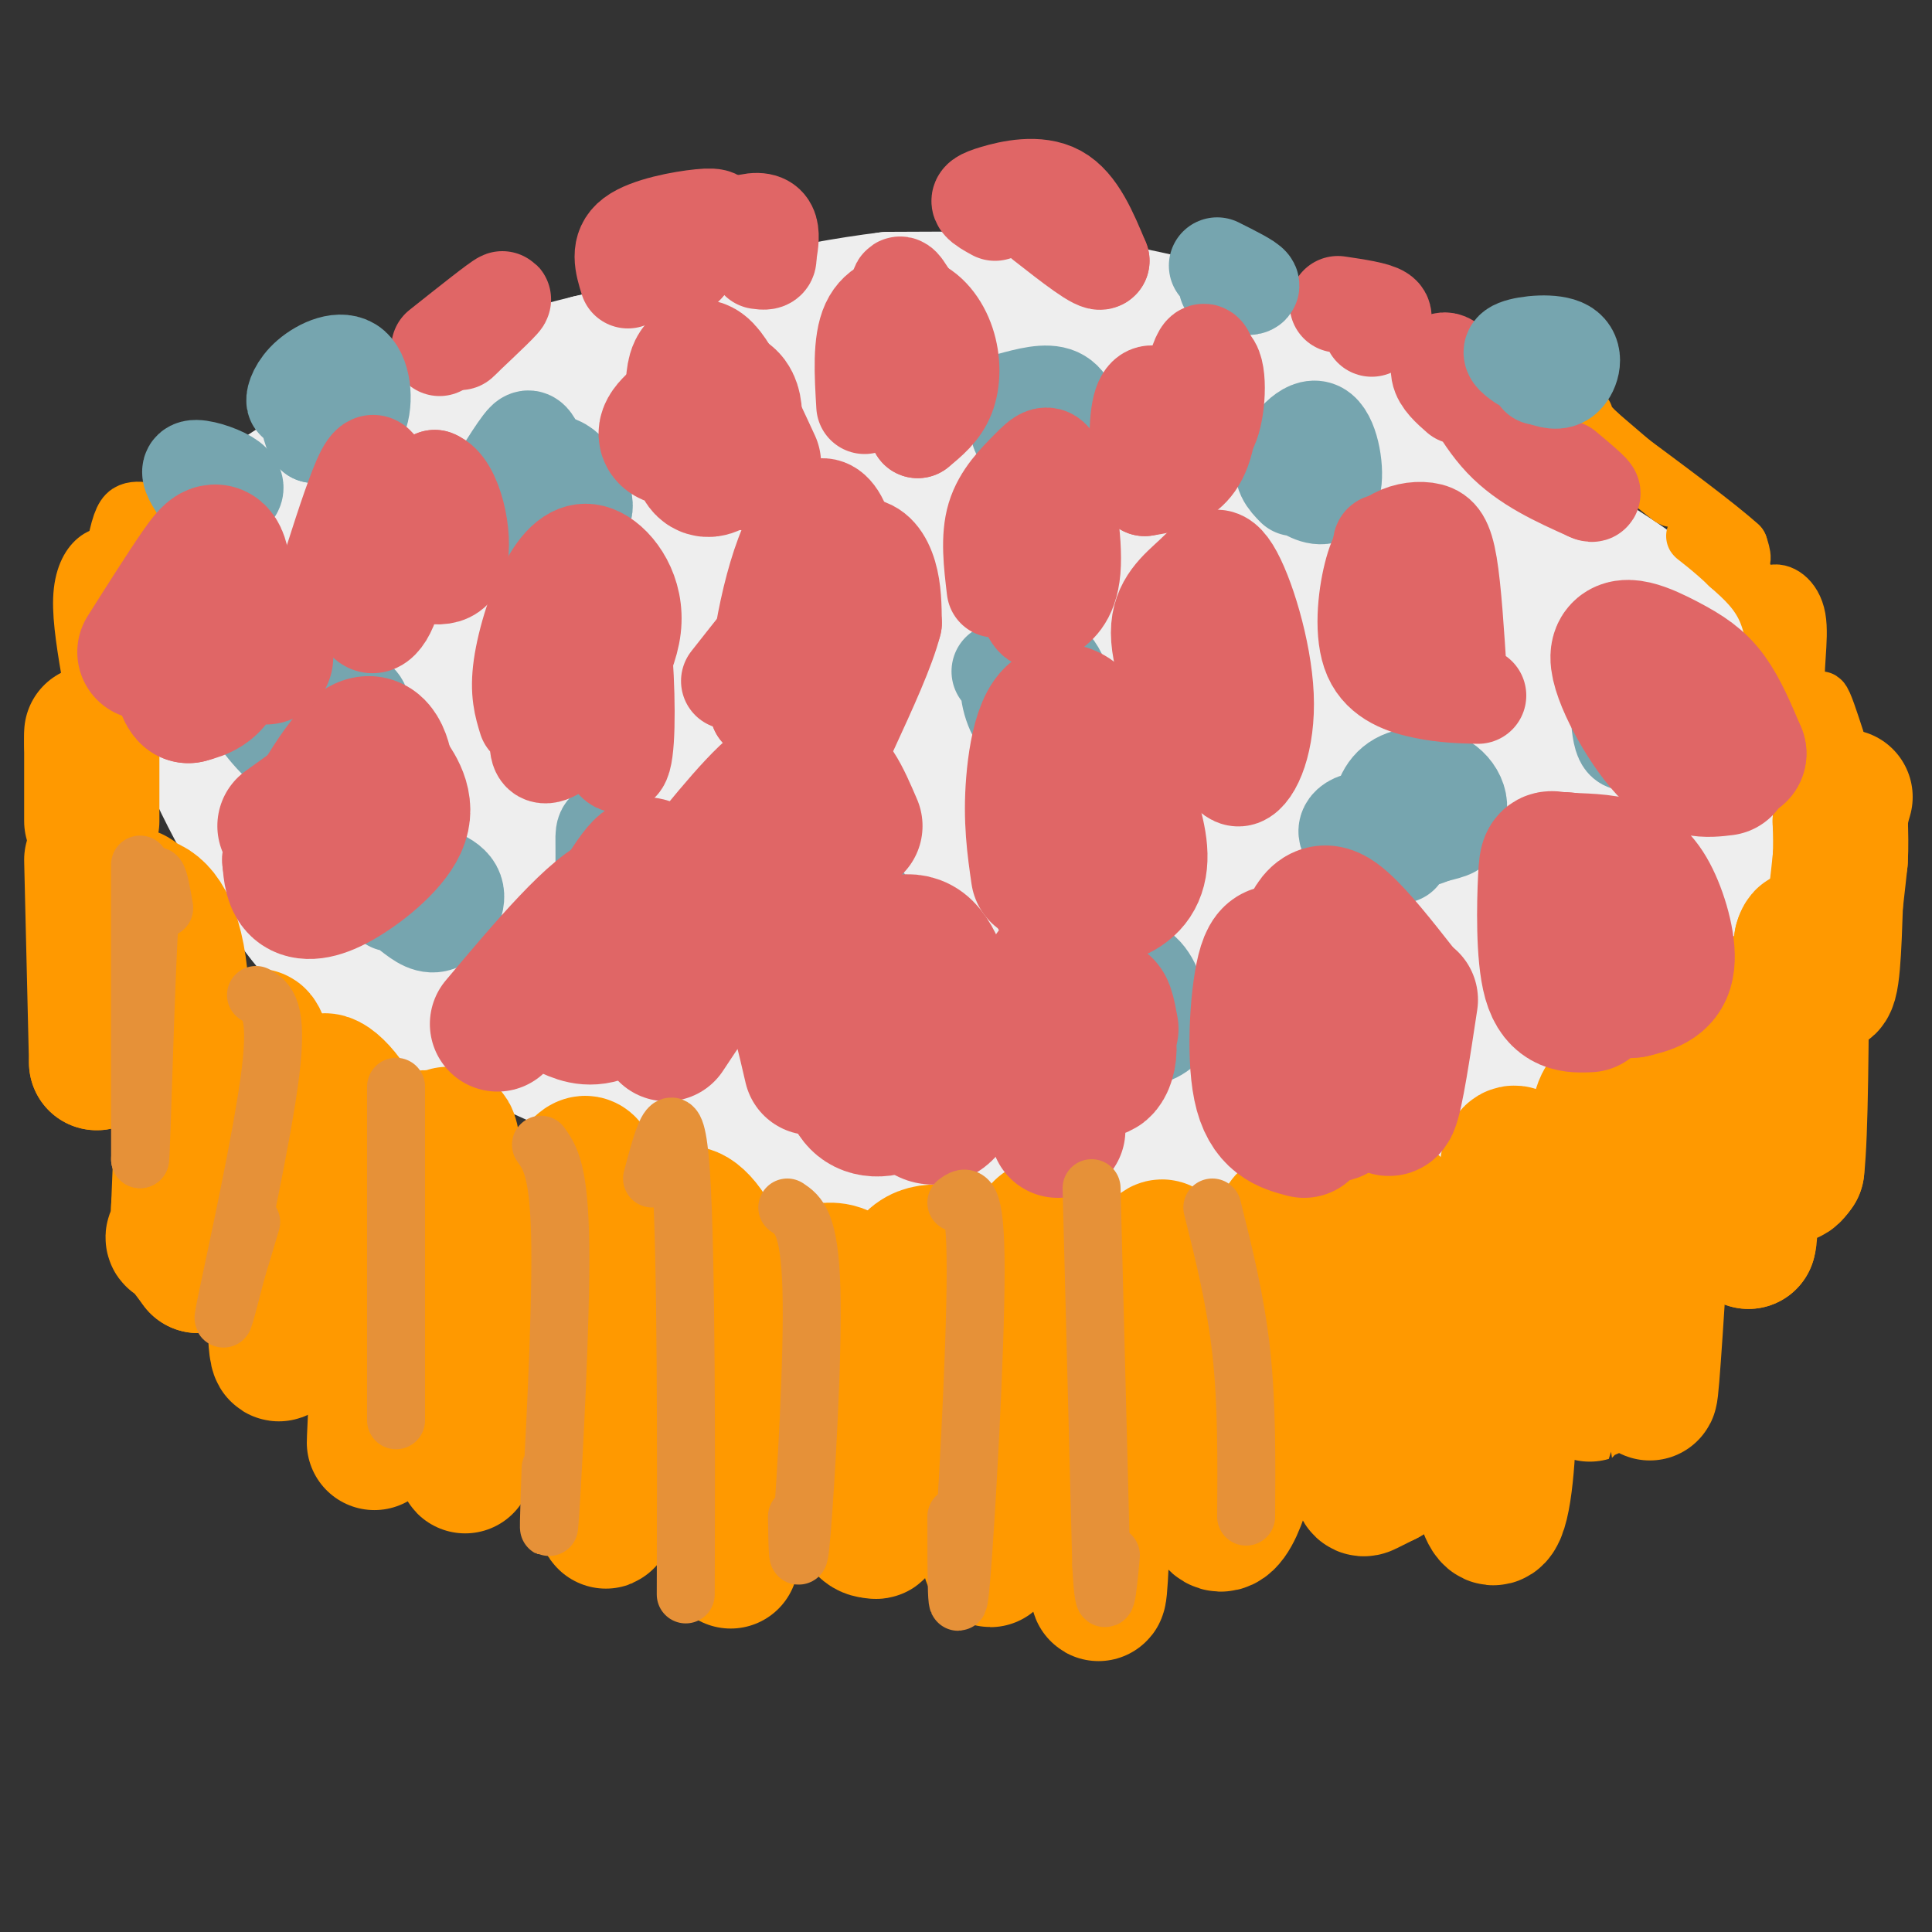 <svg viewBox='0 0 400 400' version='1.1' xmlns='http://www.w3.org/2000/svg' xmlns:xlink='http://www.w3.org/1999/xlink'><rect x="0" y="0" width="400" height="400" fill="#333333" stroke="none"/><g fill='none' stroke='#eeeeee' stroke-width='28' stroke-linecap='round' stroke-linejoin='round'><path d='M45,109c-1.750,6.333 -3.500,12.667 -4,20c-0.500,7.333 0.250,15.667 1,24'/><path d='M42,153c4.111,11.422 13.889,27.978 21,37c7.111,9.022 11.556,10.511 16,12'/><path d='M79,202c9.333,5.167 24.667,12.083 40,19'/><path d='M119,221c11.667,5.333 20.833,9.167 30,13'/><path d='M149,234c5.511,3.178 4.289,4.622 21,5c16.711,0.378 51.356,-0.311 86,-1'/><path d='M256,238c19.733,-0.600 26.067,-1.600 35,-6c8.933,-4.400 20.467,-12.200 32,-20'/><path d='M323,212c10.500,-8.119 20.750,-18.417 26,-24c5.250,-5.583 5.500,-6.452 6,-10c0.500,-3.548 1.250,-9.774 2,-16'/><path d='M357,162c0.756,-3.822 1.644,-5.378 0,-10c-1.644,-4.622 -5.822,-12.311 -10,-20'/><path d='M347,132c-2.933,-5.111 -5.267,-7.889 -13,-13c-7.733,-5.111 -20.867,-12.556 -34,-20'/><path d='M300,99c-8.667,-5.167 -13.333,-8.083 -18,-11'/><path d='M282,88c-5.333,-3.833 -9.667,-7.917 -14,-12'/><path d='M268,76c-5.333,-3.167 -11.667,-5.083 -18,-7'/><path d='M250,69c-7.500,-2.167 -17.250,-4.083 -27,-6'/><path d='M223,63c-11.000,-1.167 -25.000,-1.083 -39,-1'/><path d='M184,62c-16.833,2.000 -39.417,7.500 -62,13'/><path d='M122,75c-17.289,4.244 -29.511,8.356 -41,14c-11.489,5.644 -22.244,12.822 -33,20'/><path d='M48,109c-6.310,7.143 -5.583,15.000 8,10c13.583,-5.000 40.024,-22.857 56,-31c15.976,-8.143 21.488,-6.571 27,-5'/><path d='M139,83c6.219,-1.501 8.265,-2.753 15,-1c6.735,1.753 18.159,6.510 -1,18c-19.159,11.490 -68.903,29.711 -82,32c-13.097,2.289 10.451,-11.356 34,-25'/><path d='M105,107c18.805,-9.349 48.816,-20.223 68,-26c19.184,-5.777 27.541,-6.458 32,-5c4.459,1.458 5.021,5.054 5,8c-0.021,2.946 -0.624,5.243 -2,8c-1.376,2.757 -3.524,5.973 -17,11c-13.476,5.027 -38.279,11.865 -45,12c-6.721,0.135 4.639,-6.432 16,-13'/><path d='M162,102c11.052,-5.549 30.681,-12.921 44,-16c13.319,-3.079 20.327,-1.866 26,-1c5.673,0.866 10.011,1.386 13,6c2.989,4.614 4.628,13.323 -1,19c-5.628,5.677 -18.523,8.321 -34,10c-15.477,1.679 -33.536,2.391 -42,2c-8.464,-0.391 -7.334,-1.887 -8,-5c-0.666,-3.113 -3.127,-7.845 -2,-11c1.127,-3.155 5.842,-4.734 12,-7c6.158,-2.266 13.759,-5.219 27,-7c13.241,-1.781 32.120,-2.391 51,-3'/><path d='M248,89c16.921,4.098 33.725,15.844 47,21c13.275,5.156 23.022,3.722 27,5c3.978,1.278 2.186,5.267 0,8c-2.186,2.733 -4.768,4.209 -9,3c-4.232,-1.209 -10.116,-5.105 -16,-9'/><path d='M297,117c-8.666,-3.671 -22.330,-8.348 -25,-11c-2.670,-2.652 5.656,-3.278 15,0c9.344,3.278 19.708,10.459 28,17c8.292,6.541 14.512,12.440 19,18c4.488,5.560 7.244,10.780 10,16'/><path d='M344,157c2.153,5.155 2.536,10.041 1,13c-1.536,2.959 -4.990,3.989 -7,8c-2.010,4.011 -2.574,11.003 -13,0c-10.426,-11.003 -30.713,-40.002 -51,-69'/><path d='M274,109c2.648,0.650 34.768,36.776 47,52c12.232,15.224 4.578,9.544 0,8c-4.578,-1.544 -6.079,1.046 -9,7c-2.921,5.954 -7.263,15.273 -6,12c1.263,-3.273 8.132,-19.136 15,-35'/><path d='M321,153c3.979,-9.586 6.428,-16.052 8,-12c1.572,4.052 2.268,18.620 0,29c-2.268,10.380 -7.500,16.571 -11,21c-3.500,4.429 -5.268,7.094 -13,9c-7.732,1.906 -21.428,3.052 -28,4c-6.572,0.948 -6.021,1.700 -1,-7c5.021,-8.700 14.510,-26.850 24,-45'/><path d='M300,152c4.077,-9.107 2.268,-9.374 0,-12c-2.268,-2.626 -4.996,-7.612 -8,-15c-3.004,-7.388 -6.285,-17.177 -9,-6c-2.715,11.177 -4.863,43.321 -7,56c-2.137,12.679 -4.264,5.893 -6,3c-1.736,-2.893 -3.083,-1.894 -5,-4c-1.917,-2.106 -4.405,-7.316 -6,-18c-1.595,-10.684 -2.298,-26.842 -3,-43'/><path d='M256,113c-1.735,-9.225 -4.573,-10.789 0,-3c4.573,7.789 16.557,24.930 22,37c5.443,12.070 4.346,19.070 5,27c0.654,7.930 3.061,16.789 0,25c-3.061,8.211 -11.589,15.775 -16,19c-4.411,3.225 -4.706,2.113 -5,1'/><path d='M262,219c-1.321,0.475 -2.123,1.161 -3,-1c-0.877,-2.161 -1.830,-7.171 1,-14c2.830,-6.829 9.442,-15.478 14,-17c4.558,-1.522 7.060,4.084 9,8c1.940,3.916 3.317,6.144 3,10c-0.317,3.856 -2.328,9.340 -13,10c-10.672,0.660 -30.005,-3.503 -39,-4c-8.995,-0.497 -7.653,2.674 -7,-5c0.653,-7.674 0.615,-26.193 3,-41c2.385,-14.807 7.192,-25.904 12,-37'/><path d='M242,128c1.961,-14.285 0.862,-31.496 2,-21c1.138,10.496 4.511,48.700 2,70c-2.511,21.300 -10.907,25.696 -15,26c-4.093,0.304 -3.884,-3.485 -4,-11c-0.116,-7.515 -0.558,-18.758 -1,-30'/><path d='M226,162c0.959,-9.660 3.855,-18.809 5,-15c1.145,3.809 0.539,20.578 -1,30c-1.539,9.422 -4.012,11.497 -6,14c-1.988,2.503 -3.493,5.433 -10,7c-6.507,1.567 -18.018,1.769 -23,2c-4.982,0.231 -3.434,0.490 -3,-3c0.434,-3.490 -0.244,-10.729 0,-19c0.244,-8.271 1.412,-17.573 5,-26c3.588,-8.427 9.597,-15.979 13,-16c3.403,-0.021 4.202,7.490 5,15'/><path d='M211,151c1.323,6.032 2.132,13.610 1,21c-1.132,7.390 -4.205,14.590 -6,19c-1.795,4.410 -2.311,6.028 -9,11c-6.689,4.972 -19.549,13.296 -20,9c-0.451,-4.296 11.508,-21.213 19,-27c7.492,-5.787 10.517,-0.443 14,3c3.483,3.443 7.424,4.984 10,9c2.576,4.016 3.788,10.508 5,17'/><path d='M225,213c0.911,3.881 0.687,5.085 -4,7c-4.687,1.915 -13.839,4.541 -18,1c-4.161,-3.541 -3.332,-13.248 -3,-21c0.332,-7.752 0.166,-13.549 2,-27c1.834,-13.451 5.667,-34.558 8,-44c2.333,-9.442 3.167,-7.221 4,-5'/><path d='M214,124c1.910,0.448 4.684,4.068 8,8c3.316,3.932 7.175,8.177 7,19c-0.175,10.823 -4.382,28.226 -7,36c-2.618,7.774 -3.646,5.920 -18,9c-14.354,3.080 -42.033,11.094 -53,13c-10.967,1.906 -5.222,-2.294 4,-13c9.222,-10.706 21.921,-27.916 30,-41c8.079,-13.084 11.540,-22.042 15,-31'/><path d='M200,124c3.367,2.218 4.285,23.263 0,37c-4.285,13.737 -13.772,20.164 -18,24c-4.228,3.836 -3.195,5.080 -13,7c-9.805,1.920 -30.447,4.517 -38,3c-7.553,-1.517 -2.015,-7.148 7,-17c9.015,-9.852 21.508,-23.926 34,-38'/><path d='M172,140c5.684,-6.595 2.893,-4.084 2,-2c-0.893,2.084 0.112,3.741 0,6c-0.112,2.259 -1.342,5.118 -7,12c-5.658,6.882 -15.742,17.785 -24,24c-8.258,6.215 -14.688,7.743 -23,9c-8.312,1.257 -18.506,2.244 -22,-1c-3.494,-3.244 -0.287,-10.720 0,-14c0.287,-3.280 -2.347,-2.366 7,-10c9.347,-7.634 30.673,-23.817 52,-40'/><path d='M157,124c9.239,-6.421 6.335,-2.473 6,-1c-0.335,1.473 1.898,0.472 1,4c-0.898,3.528 -4.928,11.586 -13,19c-8.072,7.414 -20.188,14.183 -32,20c-11.812,5.817 -23.321,10.683 -19,4c4.321,-6.683 24.471,-24.915 33,-30c8.529,-5.085 5.437,2.976 3,9c-2.437,6.024 -4.218,10.012 -6,14'/><path d='M130,163c-0.336,3.488 1.824,5.209 -9,7c-10.824,1.791 -34.632,3.652 -45,2c-10.368,-1.652 -7.295,-6.815 -2,-14c5.295,-7.185 12.811,-16.390 16,-19c3.189,-2.610 2.051,1.374 2,4c-0.051,2.626 0.985,3.893 -5,6c-5.985,2.107 -18.993,5.053 -32,8'/><path d='M55,157c-5.139,-2.115 -1.986,-11.402 0,-16c1.986,-4.598 2.806,-4.505 5,-4c2.194,0.505 5.763,1.424 10,9c4.237,7.576 9.141,21.809 14,28c4.859,6.191 9.674,4.340 13,2c3.326,-2.340 5.163,-5.170 7,-8'/><path d='M104,168c3.053,-3.973 7.185,-9.904 8,-19c0.815,-9.096 -1.689,-21.356 3,-24c4.689,-2.644 16.570,4.326 30,9c13.430,4.674 28.409,7.050 40,1c11.591,-6.050 19.796,-20.525 28,-35'/><path d='M213,100c4.694,-5.981 2.430,-3.432 2,-2c-0.430,1.432 0.973,1.748 4,4c3.027,2.252 7.677,6.439 9,15c1.323,8.561 -0.682,21.497 -8,30c-7.318,8.503 -19.948,12.572 -28,22c-8.052,9.428 -11.526,24.214 -15,39'/><path d='M177,208c-5.833,8.060 -12.917,8.708 -19,10c-6.083,1.292 -11.167,3.226 -20,-1c-8.833,-4.226 -21.417,-14.613 -34,-25'/><path d='M104,192c-2.133,-0.911 9.533,9.311 21,16c11.467,6.689 22.733,9.844 34,13'/></g>
<g fill='none' stroke='#ff9900' stroke-width='28' stroke-linecap='round' stroke-linejoin='round'><path d='M19,178c0.000,0.000 1.000,42.000 1,42'/><path d='M20,220c1.089,0.533 3.311,-19.133 5,-28c1.689,-8.867 2.844,-6.933 4,-5'/><path d='M29,187c2.400,-0.111 6.400,2.111 8,13c1.600,10.889 0.800,30.444 0,50'/><path d='M37,250c-0.444,8.844 -1.556,5.956 -1,6c0.556,0.044 2.778,3.022 5,6'/><path d='M41,262c3.268,-1.809 8.938,-9.330 11,-20c2.062,-10.670 0.517,-24.488 1,-27c0.483,-2.512 2.995,6.282 4,15c1.005,8.718 0.502,17.359 0,26'/><path d='M57,256c-0.089,11.289 -0.311,26.511 1,24c1.311,-2.511 4.156,-22.756 7,-43'/><path d='M65,237c1.167,-10.214 0.583,-14.250 3,-13c2.417,1.250 7.833,7.786 10,19c2.167,11.214 1.083,27.107 0,43'/><path d='M78,286c-0.267,11.044 -0.933,17.156 0,9c0.933,-8.156 3.467,-30.578 6,-53'/><path d='M84,242c2.369,-9.214 5.292,-5.750 7,-6c1.708,-0.250 2.202,-4.214 3,4c0.798,8.214 1.899,28.607 3,49'/><path d='M97,289c-0.022,12.200 -1.578,18.200 0,12c1.578,-6.200 6.289,-24.600 11,-43'/><path d='M108,258c1.456,-7.644 -0.404,-5.255 1,-6c1.404,-0.745 6.070,-4.624 9,-8c2.930,-3.376 4.123,-6.250 5,4c0.877,10.250 1.439,33.625 2,57'/><path d='M125,305c0.501,11.191 0.753,10.670 0,9c-0.753,-1.670 -2.510,-4.488 0,-11c2.510,-6.512 9.289,-16.718 12,-23c2.711,-6.282 1.356,-8.641 0,-11'/><path d='M137,269c0.281,-4.228 0.982,-9.298 2,-13c1.018,-3.702 2.351,-6.035 5,-4c2.649,2.035 6.614,8.439 8,20c1.386,11.561 0.193,28.281 -1,45'/><path d='M151,317c0.040,8.234 0.640,6.321 0,5c-0.640,-1.321 -2.518,-2.048 1,-11c3.518,-8.952 12.434,-26.129 16,-35c3.566,-8.871 1.783,-9.435 0,-10'/><path d='M168,266c0.512,-2.310 1.792,-3.083 4,-3c2.208,0.083 5.345,1.024 7,9c1.655,7.976 1.827,22.988 2,38'/><path d='M181,310c0.560,7.464 0.958,7.125 0,7c-0.958,-0.125 -3.274,-0.036 -3,-6c0.274,-5.964 3.137,-17.982 6,-30'/><path d='M184,281c1.416,-9.116 1.957,-16.907 5,-20c3.043,-3.093 8.589,-1.486 12,0c3.411,1.486 4.689,2.853 5,11c0.311,8.147 -0.344,23.073 -1,38'/><path d='M205,310c-0.289,10.489 -0.511,17.711 1,9c1.511,-8.711 4.756,-33.356 8,-58'/><path d='M214,261c1.770,-10.061 2.196,-6.212 3,-5c0.804,1.212 1.986,-0.212 4,1c2.014,1.212 4.861,5.061 6,16c1.139,10.939 0.569,28.970 0,47'/><path d='M227,320c0.143,10.774 0.500,14.208 1,3c0.500,-11.208 1.143,-37.060 3,-50c1.857,-12.940 4.929,-12.970 8,-13'/><path d='M239,260c1.778,-2.822 2.222,-3.378 4,6c1.778,9.378 4.889,28.689 8,48'/><path d='M251,314c3.022,5.511 6.578,-4.711 9,-17c2.422,-12.289 3.711,-26.644 5,-41'/><path d='M265,256c1.464,-6.644 2.624,-2.753 5,1c2.376,3.753 5.967,7.367 8,16c2.033,8.633 2.509,22.286 3,29c0.491,6.714 0.997,6.490 2,6c1.003,-0.490 2.501,-1.245 4,-2'/><path d='M287,306c0.036,-9.976 -1.875,-33.917 -2,-46c-0.125,-12.083 1.536,-12.310 4,-10c2.464,2.310 5.732,7.155 9,12'/><path d='M298,262c3.131,12.786 6.458,38.750 9,48c2.542,9.250 4.298,1.786 5,-8c0.702,-9.786 0.351,-21.893 0,-34'/><path d='M312,268c-0.267,-12.578 -0.933,-27.022 1,-29c1.933,-1.978 6.467,8.511 11,19'/><path d='M324,258c2.867,9.711 4.533,24.489 5,29c0.467,4.511 -0.267,-1.244 -1,-7'/><path d='M328,280c0.143,-12.440 1.000,-40.042 3,-49c2.000,-8.958 5.143,0.726 7,11c1.857,10.274 2.429,21.137 3,32'/><path d='M341,274c0.511,10.178 0.289,19.622 1,11c0.711,-8.622 2.356,-35.311 4,-62'/><path d='M346,223c1.244,-11.422 2.356,-8.978 5,-1c2.644,7.978 6.822,21.489 11,35'/><path d='M362,257c1.133,-3.089 -1.533,-28.311 -2,-40c-0.467,-11.689 1.267,-9.844 3,-8'/><path d='M363,209c1.400,5.022 3.400,21.578 5,29c1.600,7.422 2.800,5.711 4,4'/><path d='M372,242c0.833,-7.167 0.917,-27.083 1,-47'/><path d='M373,195c1.178,-4.556 3.622,7.556 5,9c1.378,1.444 1.689,-7.778 2,-17'/><path d='M380,187c0.500,-4.333 0.750,-6.667 1,-9'/><path d='M381,178c0.167,-2.833 0.083,-5.417 0,-8'/><path d='M381,170c0.167,-2.167 0.583,-3.583 1,-5'/><path d='M19,170c0.000,0.000 0.000,-17.000 0,-17'/><path d='M19,153c0.000,-2.667 0.000,-0.833 0,1'/></g>
<g fill='none' stroke='#ff9900' stroke-width='12' stroke-linecap='round' stroke-linejoin='round'><path d='M380,153c-1.250,-3.833 -2.500,-7.667 -3,-8c-0.500,-0.333 -0.250,2.833 0,6'/><path d='M377,151c-1.212,0.214 -4.242,-2.252 -5,-7c-0.758,-4.748 0.758,-11.778 0,-16c-0.758,-4.222 -3.788,-5.635 -5,-5c-1.212,0.635 -0.606,3.317 0,6'/><path d='M367,129c0.250,3.500 0.875,9.250 1,9c0.125,-0.250 -0.250,-6.500 -2,-11c-1.750,-4.500 -4.875,-7.250 -8,-10'/><path d='M358,117c-3.286,-3.238 -7.500,-6.333 -7,-6c0.500,0.333 5.714,4.095 8,5c2.286,0.905 1.643,-1.048 1,-3'/><path d='M360,113c-4.167,-3.833 -15.083,-11.917 -26,-20'/><path d='M334,93c-0.711,-0.311 10.511,8.911 12,10c1.489,1.089 -6.756,-5.956 -15,-13'/><path d='M331,90c-3.000,-2.833 -3.000,-3.417 -3,-4'/><path d='M19,141c-1.083,-6.310 -2.167,-12.619 -2,-17c0.167,-4.381 1.583,-6.833 3,-8c1.417,-1.167 2.833,-1.048 3,1c0.167,2.048 -0.917,6.024 -2,10'/><path d='M21,127c-0.456,3.432 -0.596,7.013 0,4c0.596,-3.013 1.930,-12.619 3,-18c1.070,-5.381 1.877,-6.537 3,-7c1.123,-0.463 2.561,-0.231 4,0'/><path d='M31,106c0.667,0.000 0.333,0.000 0,0'/></g>
<g fill='none' stroke='#e06666' stroke-width='20' stroke-linecap='round' stroke-linejoin='round'><path d='M130,58c-1.036,-3.339 -2.071,-6.679 1,-9c3.071,-2.321 10.250,-3.625 14,-4c3.750,-0.375 4.071,0.179 3,2c-1.071,1.821 -3.536,4.911 -6,8'/><path d='M142,55c-3.655,2.143 -9.792,3.500 -7,1c2.792,-2.500 14.512,-8.857 20,-10c5.488,-1.143 4.744,2.929 4,7'/><path d='M159,53c0.333,1.333 -0.833,1.167 -2,1'/><path d='M206,44c-1.274,-0.702 -2.548,-1.405 -3,-2c-0.452,-0.595 -0.083,-1.083 3,-2c3.083,-0.917 8.881,-2.262 13,0c4.119,2.262 6.560,8.131 9,14'/><path d='M228,54c-0.500,1.000 -6.250,-3.500 -12,-8'/><path d='M277,63c3.917,0.583 7.833,1.167 9,2c1.167,0.833 -0.417,1.917 -2,3'/><path d='M302,82c-1.839,-1.619 -3.679,-3.238 -4,-5c-0.321,-1.762 0.875,-3.667 3,-1c2.125,2.667 5.179,9.905 10,15c4.821,5.095 11.411,8.048 18,11'/><path d='M329,102c2.167,1.000 -1.417,-2.000 -5,-5'/><path d='M91,72c6.083,-4.833 12.167,-9.667 13,-10c0.833,-0.333 -3.583,3.833 -8,8'/><path d='M96,70c-1.333,1.333 -0.667,0.667 0,0'/></g>
<g fill='none' stroke='#76a5af' stroke-width='20' stroke-linecap='round' stroke-linejoin='round'><path d='M63,81c-0.935,1.268 -1.869,2.536 -2,2c-0.131,-0.536 0.542,-2.876 3,-5c2.458,-2.124 6.700,-4.033 9,-2c2.300,2.033 2.657,8.010 1,11c-1.657,2.990 -5.329,2.995 -9,3'/><path d='M65,90c-1.622,-1.978 -1.178,-8.422 0,-10c1.178,-1.578 3.089,1.711 5,5'/><path d='M41,101c-1.149,-1.833 -2.298,-3.667 -1,-4c1.298,-0.333 5.042,0.833 7,2c1.958,1.167 2.131,2.333 1,3c-1.131,0.667 -3.565,0.833 -6,1'/><path d='M315,75c-1.524,-1.089 -3.048,-2.179 -1,-3c2.048,-0.821 7.667,-1.375 10,0c2.333,1.375 1.381,4.679 0,6c-1.381,1.321 -3.190,0.661 -5,0'/><path d='M319,78c-0.833,0.000 -0.417,0.000 0,0'/><path d='M252,55c3.333,1.667 6.667,3.333 7,4c0.333,0.667 -2.333,0.333 -5,0'/><path d='M61,157c-4.238,-4.124 -8.476,-8.248 -9,-12c-0.524,-3.752 2.666,-7.133 6,-8c3.334,-0.867 6.810,0.780 8,3c1.190,2.220 0.092,5.015 0,7c-0.092,1.985 0.821,3.161 -1,4c-1.821,0.839 -6.375,1.341 -8,0c-1.625,-1.341 -0.321,-4.526 2,-6c2.321,-1.474 5.661,-1.237 9,-1'/><path d='M68,144c2.655,-0.131 4.792,0.042 6,1c1.208,0.958 1.488,2.702 -1,4c-2.488,1.298 -7.744,2.149 -13,3'/><path d='M104,98c1.455,-2.285 2.910,-4.571 4,-6c1.090,-1.429 1.815,-2.003 3,1c1.185,3.003 2.831,9.581 2,13c-0.831,3.419 -4.140,3.679 -6,4c-1.860,0.321 -2.270,0.702 -3,0c-0.730,-0.702 -1.780,-2.486 0,-5c1.780,-2.514 6.390,-5.757 11,-9'/><path d='M115,96c3.356,0.644 6.244,6.756 6,9c-0.244,2.244 -3.622,0.622 -7,-1'/><path d='M290,177c-1.769,-2.114 -3.537,-4.228 -4,-7c-0.463,-2.772 0.381,-6.202 3,-8c2.619,-1.798 7.014,-1.965 10,0c2.986,1.965 4.563,6.063 1,9c-3.563,2.937 -12.267,4.714 -17,4c-4.733,-0.714 -5.495,-3.918 -2,-5c3.495,-1.082 11.248,-0.041 19,1'/><path d='M300,171c2.500,0.500 -0.750,1.250 -4,2'/><path d='M339,145c0.520,-3.415 1.040,-6.829 2,-7c0.960,-0.171 2.360,2.903 2,6c-0.360,3.097 -2.482,6.219 -4,8c-1.518,1.781 -2.434,2.223 -3,1c-0.566,-1.223 -0.783,-4.112 -1,-7'/><path d='M209,83c3.816,-1.041 7.632,-2.082 10,-1c2.368,1.082 3.289,4.287 2,6c-1.289,1.713 -4.789,1.933 -7,2c-2.211,0.067 -3.134,-0.021 -3,-1c0.134,-0.979 1.324,-2.851 2,-3c0.676,-0.149 0.838,1.426 1,3'/><path d='M214,89c-0.167,-0.167 -1.083,-2.083 -2,-4'/><path d='M268,101c-1.516,-1.547 -3.033,-3.094 -2,-6c1.033,-2.906 4.614,-7.170 7,-6c2.386,1.170 3.576,7.775 3,11c-0.576,3.225 -2.917,3.071 -5,2c-2.083,-1.071 -3.907,-3.057 -4,-5c-0.093,-1.943 1.545,-3.841 3,-3c1.455,0.841 2.728,4.420 4,8'/><path d='M139,89c6.226,-0.714 12.452,-1.429 16,0c3.548,1.429 4.417,5.000 3,7c-1.417,2.000 -5.119,2.429 -7,1c-1.881,-1.429 -1.940,-4.714 -2,-8'/><path d='M149,89c0.356,0.889 2.244,7.111 2,8c-0.244,0.889 -2.622,-3.556 -5,-8'/><path d='M168,191c-0.624,-1.085 -1.248,-2.171 0,-4c1.248,-1.829 4.369,-4.402 7,-4c2.631,0.402 4.770,3.777 4,6c-0.770,2.223 -4.451,3.292 -7,3c-2.549,-0.292 -3.965,-1.946 -4,-4c-0.035,-2.054 1.310,-4.509 3,-6c1.690,-1.491 3.724,-2.017 5,0c1.276,2.017 1.793,6.576 1,9c-0.793,2.424 -2.897,2.712 -5,3'/><path d='M242,212c-2.241,1.956 -4.483,3.912 -6,1c-1.517,-2.912 -2.310,-10.692 -1,-12c1.310,-1.308 4.722,3.856 4,6c-0.722,2.144 -5.579,1.270 -6,1c-0.421,-0.270 3.594,0.066 5,1c1.406,0.934 0.203,2.467 -1,4'/><path d='M207,139c3.676,-1.954 7.352,-3.907 10,-2c2.648,1.907 4.266,7.676 3,11c-1.266,3.324 -5.418,4.203 -8,2c-2.582,-2.203 -3.595,-7.486 -3,-9c0.595,-1.514 2.797,0.743 5,3'/><path d='M214,144c0.667,0.667 -0.167,0.833 -1,1'/><path d='M125,180c0.010,-2.057 0.021,-4.115 0,-6c-0.021,-1.885 -0.072,-3.599 4,-1c4.072,2.599 12.267,9.511 13,13c0.733,3.489 -5.995,3.555 -8,1c-2.005,-2.555 0.713,-7.730 2,-9c1.287,-1.270 1.144,1.365 1,4'/><path d='M81,187c0.619,-2.655 1.238,-5.310 4,-6c2.762,-0.690 7.667,0.583 9,3c1.333,2.417 -0.905,5.976 -3,7c-2.095,1.024 -4.048,-0.488 -6,-2'/><path d='M87,189c0.000,0.000 0.100,0.100 0.1,0.1'/></g>
<g fill='none' stroke='#e06666' stroke-width='20' stroke-linecap='round' stroke-linejoin='round'><path d='M151,141c10.536,-13.393 21.071,-26.786 25,-27c3.929,-0.214 1.250,12.750 -1,20c-2.250,7.250 -4.071,8.786 -7,10c-2.929,1.214 -6.964,2.107 -11,3'/><path d='M157,147c-1.048,-6.525 1.833,-24.337 6,-34c4.167,-9.663 9.622,-11.179 12,-2c2.378,9.179 1.679,29.051 0,38c-1.679,8.949 -4.340,6.974 -7,5'/><path d='M168,154c-1.878,1.136 -3.074,1.476 -4,1c-0.926,-0.476 -1.583,-1.769 -2,-6c-0.417,-4.231 -0.595,-11.399 0,-17c0.595,-5.601 1.964,-9.635 5,-13c3.036,-3.365 7.741,-6.060 11,-6c3.259,0.060 5.074,2.874 6,6c0.926,3.126 0.963,6.563 1,10'/><path d='M185,129c-1.333,5.333 -5.167,13.667 -9,22'/><path d='M179,84c-0.394,-6.566 -0.788,-13.132 1,-17c1.788,-3.868 5.758,-5.037 9,-4c3.242,1.037 5.758,4.279 7,8c1.242,3.721 1.212,7.920 0,11c-1.212,3.080 -3.606,5.040 -6,7'/><path d='M190,89c-1.905,-4.631 -3.667,-19.708 -4,-26c-0.333,-6.292 0.762,-3.798 2,-2c1.238,1.798 2.619,2.899 4,4'/><path d='M248,156c-3.996,-9.409 -7.991,-18.817 -8,-25c-0.009,-6.183 3.970,-9.140 7,-12c3.030,-2.860 5.111,-5.622 8,-1c2.889,4.622 6.585,16.629 7,26c0.415,9.371 -2.453,16.106 -5,17c-2.547,0.894 -4.774,-4.053 -7,-9'/><path d='M250,152c-2.470,-5.931 -5.147,-16.260 -6,-22c-0.853,-5.740 0.116,-6.892 2,-7c1.884,-0.108 4.681,0.826 7,6c2.319,5.174 4.159,14.587 6,24'/><path d='M306,144c-3.431,-0.084 -6.862,-0.169 -11,-1c-4.138,-0.831 -8.984,-2.410 -11,-7c-2.016,-4.590 -1.203,-12.191 0,-17c1.203,-4.809 2.797,-6.825 5,-8c2.203,-1.175 5.016,-1.509 7,-1c1.984,0.509 3.138,1.860 4,7c0.862,5.140 1.431,14.070 2,23'/><path d='M302,140c-0.915,3.673 -4.204,1.356 -6,0c-1.796,-1.356 -2.099,-1.750 -4,-7c-1.901,-5.250 -5.400,-15.357 -6,-19c-0.600,-3.643 1.700,-0.821 4,2'/><path d='M238,92c4.822,-8.400 9.644,-16.800 12,-17c2.356,-0.200 2.244,7.800 1,12c-1.244,4.200 -3.622,4.600 -6,5'/><path d='M245,92c-0.156,-4.346 2.453,-17.711 4,-19c1.547,-1.289 2.032,9.499 1,16c-1.032,6.501 -3.581,8.715 -6,10c-2.419,1.285 -4.710,1.643 -7,2'/><path d='M237,101c-1.512,-3.095 -1.792,-11.833 -1,-16c0.792,-4.167 2.655,-3.762 4,-3c1.345,0.762 2.173,1.881 3,3'/><path d='M206,122c-0.645,-5.360 -1.289,-10.719 0,-15c1.289,-4.281 4.512,-7.482 7,-10c2.488,-2.518 4.241,-4.351 6,0c1.759,4.351 3.523,14.888 3,21c-0.523,6.112 -3.333,7.799 -5,9c-1.667,1.201 -2.191,1.914 -3,1c-0.809,-0.914 -1.905,-3.457 -3,-6'/><path d='M211,122c-0.619,-5.048 -0.667,-14.667 0,-19c0.667,-4.333 2.048,-3.381 3,-2c0.952,1.381 1.476,3.190 2,5'/><path d='M109,149c-0.875,-2.842 -1.750,-5.685 -1,-11c0.750,-5.315 3.125,-13.104 6,-18c2.875,-4.896 6.251,-6.900 10,-5c3.749,1.900 7.871,7.705 7,15c-0.871,7.295 -6.734,16.079 -11,21c-4.266,4.921 -6.933,5.977 -8,5c-1.067,-0.977 -0.533,-3.989 0,-7'/><path d='M112,149c-0.574,-1.650 -2.010,-2.274 0,-9c2.010,-6.726 7.467,-19.556 11,-22c3.533,-2.444 5.144,5.496 6,15c0.856,9.504 0.959,20.573 0,24c-0.959,3.427 -2.979,-0.786 -5,-5'/><path d='M67,122c2.521,-8.008 5.042,-16.016 7,-21c1.958,-4.984 3.353,-6.943 5,-3c1.647,3.943 3.544,13.789 3,21c-0.544,7.211 -3.531,11.788 -6,10c-2.469,-1.788 -4.420,-9.939 -2,-16c2.420,-6.061 9.210,-10.030 16,-14'/><path d='M90,99c4.089,1.511 6.311,12.289 5,17c-1.311,4.711 -6.156,3.356 -11,2'/></g>
<g fill='none' stroke='#e06666' stroke-width='28' stroke-linecap='round' stroke-linejoin='round'><path d='M171,220c0.775,-4.231 1.550,-8.462 5,-12c3.450,-3.538 9.574,-6.382 13,-7c3.426,-0.618 4.156,0.989 4,6c-0.156,5.011 -1.196,13.426 -4,18c-2.804,4.574 -7.373,5.307 -10,4c-2.627,-1.307 -3.314,-4.653 -4,-8'/><path d='M175,221c-1.342,-4.234 -2.699,-10.820 -2,-15c0.699,-4.180 3.452,-5.954 7,-8c3.548,-2.046 7.890,-4.363 11,-2c3.110,2.363 4.988,9.407 6,16c1.012,6.593 1.157,12.737 0,16c-1.157,3.263 -3.616,3.647 -5,3c-1.384,-0.647 -1.692,-2.323 -2,-4'/><path d='M270,234c-3.776,-0.995 -7.552,-1.991 -9,-9c-1.448,-7.009 -0.568,-20.033 1,-25c1.568,-4.967 3.822,-1.878 6,0c2.178,1.878 4.279,2.544 6,8c1.721,5.456 3.063,15.702 3,20c-0.063,4.298 -1.532,2.649 -3,1'/><path d='M274,229c-2.429,0.671 -7.002,1.850 -8,-5c-0.998,-6.850 1.577,-21.729 4,-29c2.423,-7.271 4.692,-6.935 8,-4c3.308,2.935 7.654,8.467 12,14'/><path d='M292,207c-1.500,9.917 -3.000,19.833 -4,22c-1.000,2.167 -1.500,-3.417 -2,-9'/><path d='M329,208c-3.251,0.143 -6.503,0.286 -8,-5c-1.497,-5.286 -1.240,-16.003 -1,-21c0.240,-4.997 0.462,-4.276 3,-4c2.538,0.276 7.392,0.105 11,1c3.608,0.895 5.971,2.856 8,7c2.029,4.144 3.722,10.470 3,14c-0.722,3.530 -3.861,4.265 -7,5'/><path d='M338,205c-3.536,0.452 -8.875,-0.917 -12,-5c-3.125,-4.083 -4.036,-10.881 -4,-15c0.036,-4.119 1.018,-5.560 2,-7'/><path d='M357,159c-3.699,0.455 -7.397,0.909 -12,-4c-4.603,-4.909 -10.110,-15.182 -10,-19c0.110,-3.818 5.837,-1.182 10,1c4.163,2.182 6.761,3.909 9,7c2.239,3.091 4.120,7.545 6,12'/><path d='M360,156c-1.333,0.333 -7.667,-4.833 -14,-10'/><path d='M215,181c-0.815,-5.643 -1.631,-11.286 -1,-19c0.631,-7.714 2.708,-17.500 8,-14c5.292,3.500 13.798,20.286 14,29c0.202,8.714 -7.899,9.357 -16,10'/><path d='M220,187c-2.667,-1.667 -1.333,-10.833 0,-20'/><path d='M103,212c10.202,-12.125 20.405,-24.250 26,-26c5.595,-1.750 6.583,6.875 5,13c-1.583,6.125 -5.738,9.750 -9,11c-3.262,1.250 -5.631,0.125 -8,-1'/><path d='M117,209c1.726,-6.238 10.042,-21.333 14,-27c3.958,-5.667 3.560,-1.905 3,1c-0.560,2.905 -1.280,4.952 -2,7'/><path d='M59,171c6.902,-4.972 13.804,-9.944 17,-12c3.196,-2.056 2.685,-1.194 4,1c1.315,2.194 4.456,5.722 3,10c-1.456,4.278 -7.507,9.306 -12,12c-4.493,2.694 -7.426,3.056 -9,2c-1.574,-1.056 -1.787,-3.528 -2,-6'/><path d='M60,178c2.476,-6.440 9.667,-19.542 14,-23c4.333,-3.458 5.810,2.726 6,6c0.190,3.274 -0.905,3.637 -2,4'/><path d='M30,135c4.125,-6.518 8.250,-13.036 11,-17c2.750,-3.964 4.125,-5.375 5,-1c0.875,4.375 1.250,14.536 0,20c-1.250,5.464 -4.125,6.232 -7,7'/><path d='M39,144c-1.536,-0.940 -1.875,-6.792 0,-12c1.875,-5.208 5.964,-9.774 9,-9c3.036,0.774 5.018,6.887 7,13'/><path d='M140,91c-1.601,-0.338 -3.203,-0.676 -1,-3c2.203,-2.324 8.209,-6.633 11,-6c2.791,0.633 2.367,6.209 1,10c-1.367,3.791 -3.676,5.797 -5,5c-1.324,-0.797 -1.662,-4.399 -2,-8'/><path d='M144,89c-0.578,-5.022 -1.022,-13.578 1,-13c2.022,0.578 6.511,10.289 11,20'/><path d='M146,179c7.175,-8.767 14.350,-17.533 18,-18c3.650,-0.467 3.776,7.367 3,13c-0.776,5.633 -2.456,9.067 -4,11c-1.544,1.933 -2.954,2.367 -4,2c-1.046,-0.367 -1.727,-1.533 0,-6c1.727,-4.467 5.864,-12.233 10,-20'/><path d='M169,161c3.000,-1.667 5.500,4.167 8,10'/><path d='M138,214c7.000,-10.583 14.000,-21.167 19,-20c5.000,1.167 8.000,14.083 11,27'/><path d='M219,234c-1.734,-14.962 -3.467,-29.923 -1,-33c2.467,-3.077 9.136,5.732 11,12c1.864,6.268 -1.075,9.995 -2,8c-0.925,-1.995 0.164,-9.713 1,-12c0.836,-2.287 1.418,0.856 2,4'/></g>
<g fill='none' stroke='#e69138' stroke-width='12' stroke-linecap='round' stroke-linejoin='round'><path d='M29,179c0.000,0.000 0.000,61.000 0,61'/><path d='M29,240c0.311,-1.533 1.089,-35.867 2,-50c0.911,-14.133 1.956,-8.067 3,-2'/><path d='M53,206c2.311,1.400 4.622,2.800 3,16c-1.622,13.200 -7.178,38.200 -9,47c-1.822,8.800 0.089,1.400 2,-6'/><path d='M49,263c0.833,-2.667 1.917,-6.333 3,-10'/><path d='M82,225c0.000,0.000 0.000,63.000 0,63'/><path d='M82,288c0.000,10.500 0.000,5.250 0,0'/><path d='M112,237c1.911,2.689 3.822,5.378 4,21c0.178,15.622 -1.378,44.178 -2,54c-0.622,9.822 -0.311,0.911 0,-8'/><path d='M135,244c2.422,-9.156 4.844,-18.311 6,-1c1.156,17.311 1.044,61.089 1,78c-0.044,16.911 -0.022,6.956 0,-3'/><path d='M142,318c0.000,-1.333 0.000,-3.167 0,-5'/><path d='M163,250c2.311,1.556 4.622,3.111 5,17c0.378,13.889 -1.178,40.111 -2,50c-0.822,9.889 -0.911,3.444 -1,-3'/><path d='M198,249c2.000,-1.489 4.000,-2.978 4,14c0.000,16.978 -2.000,52.422 -3,64c-1.000,11.578 -1.000,-0.711 -1,-13'/><path d='M226,246c0.000,0.000 2.000,78.000 2,78'/><path d='M228,324c0.667,12.667 1.333,5.333 2,-2'/><path d='M251,250c2.417,9.667 4.833,19.333 6,30c1.167,10.667 1.083,22.333 1,34'/></g>
</svg>